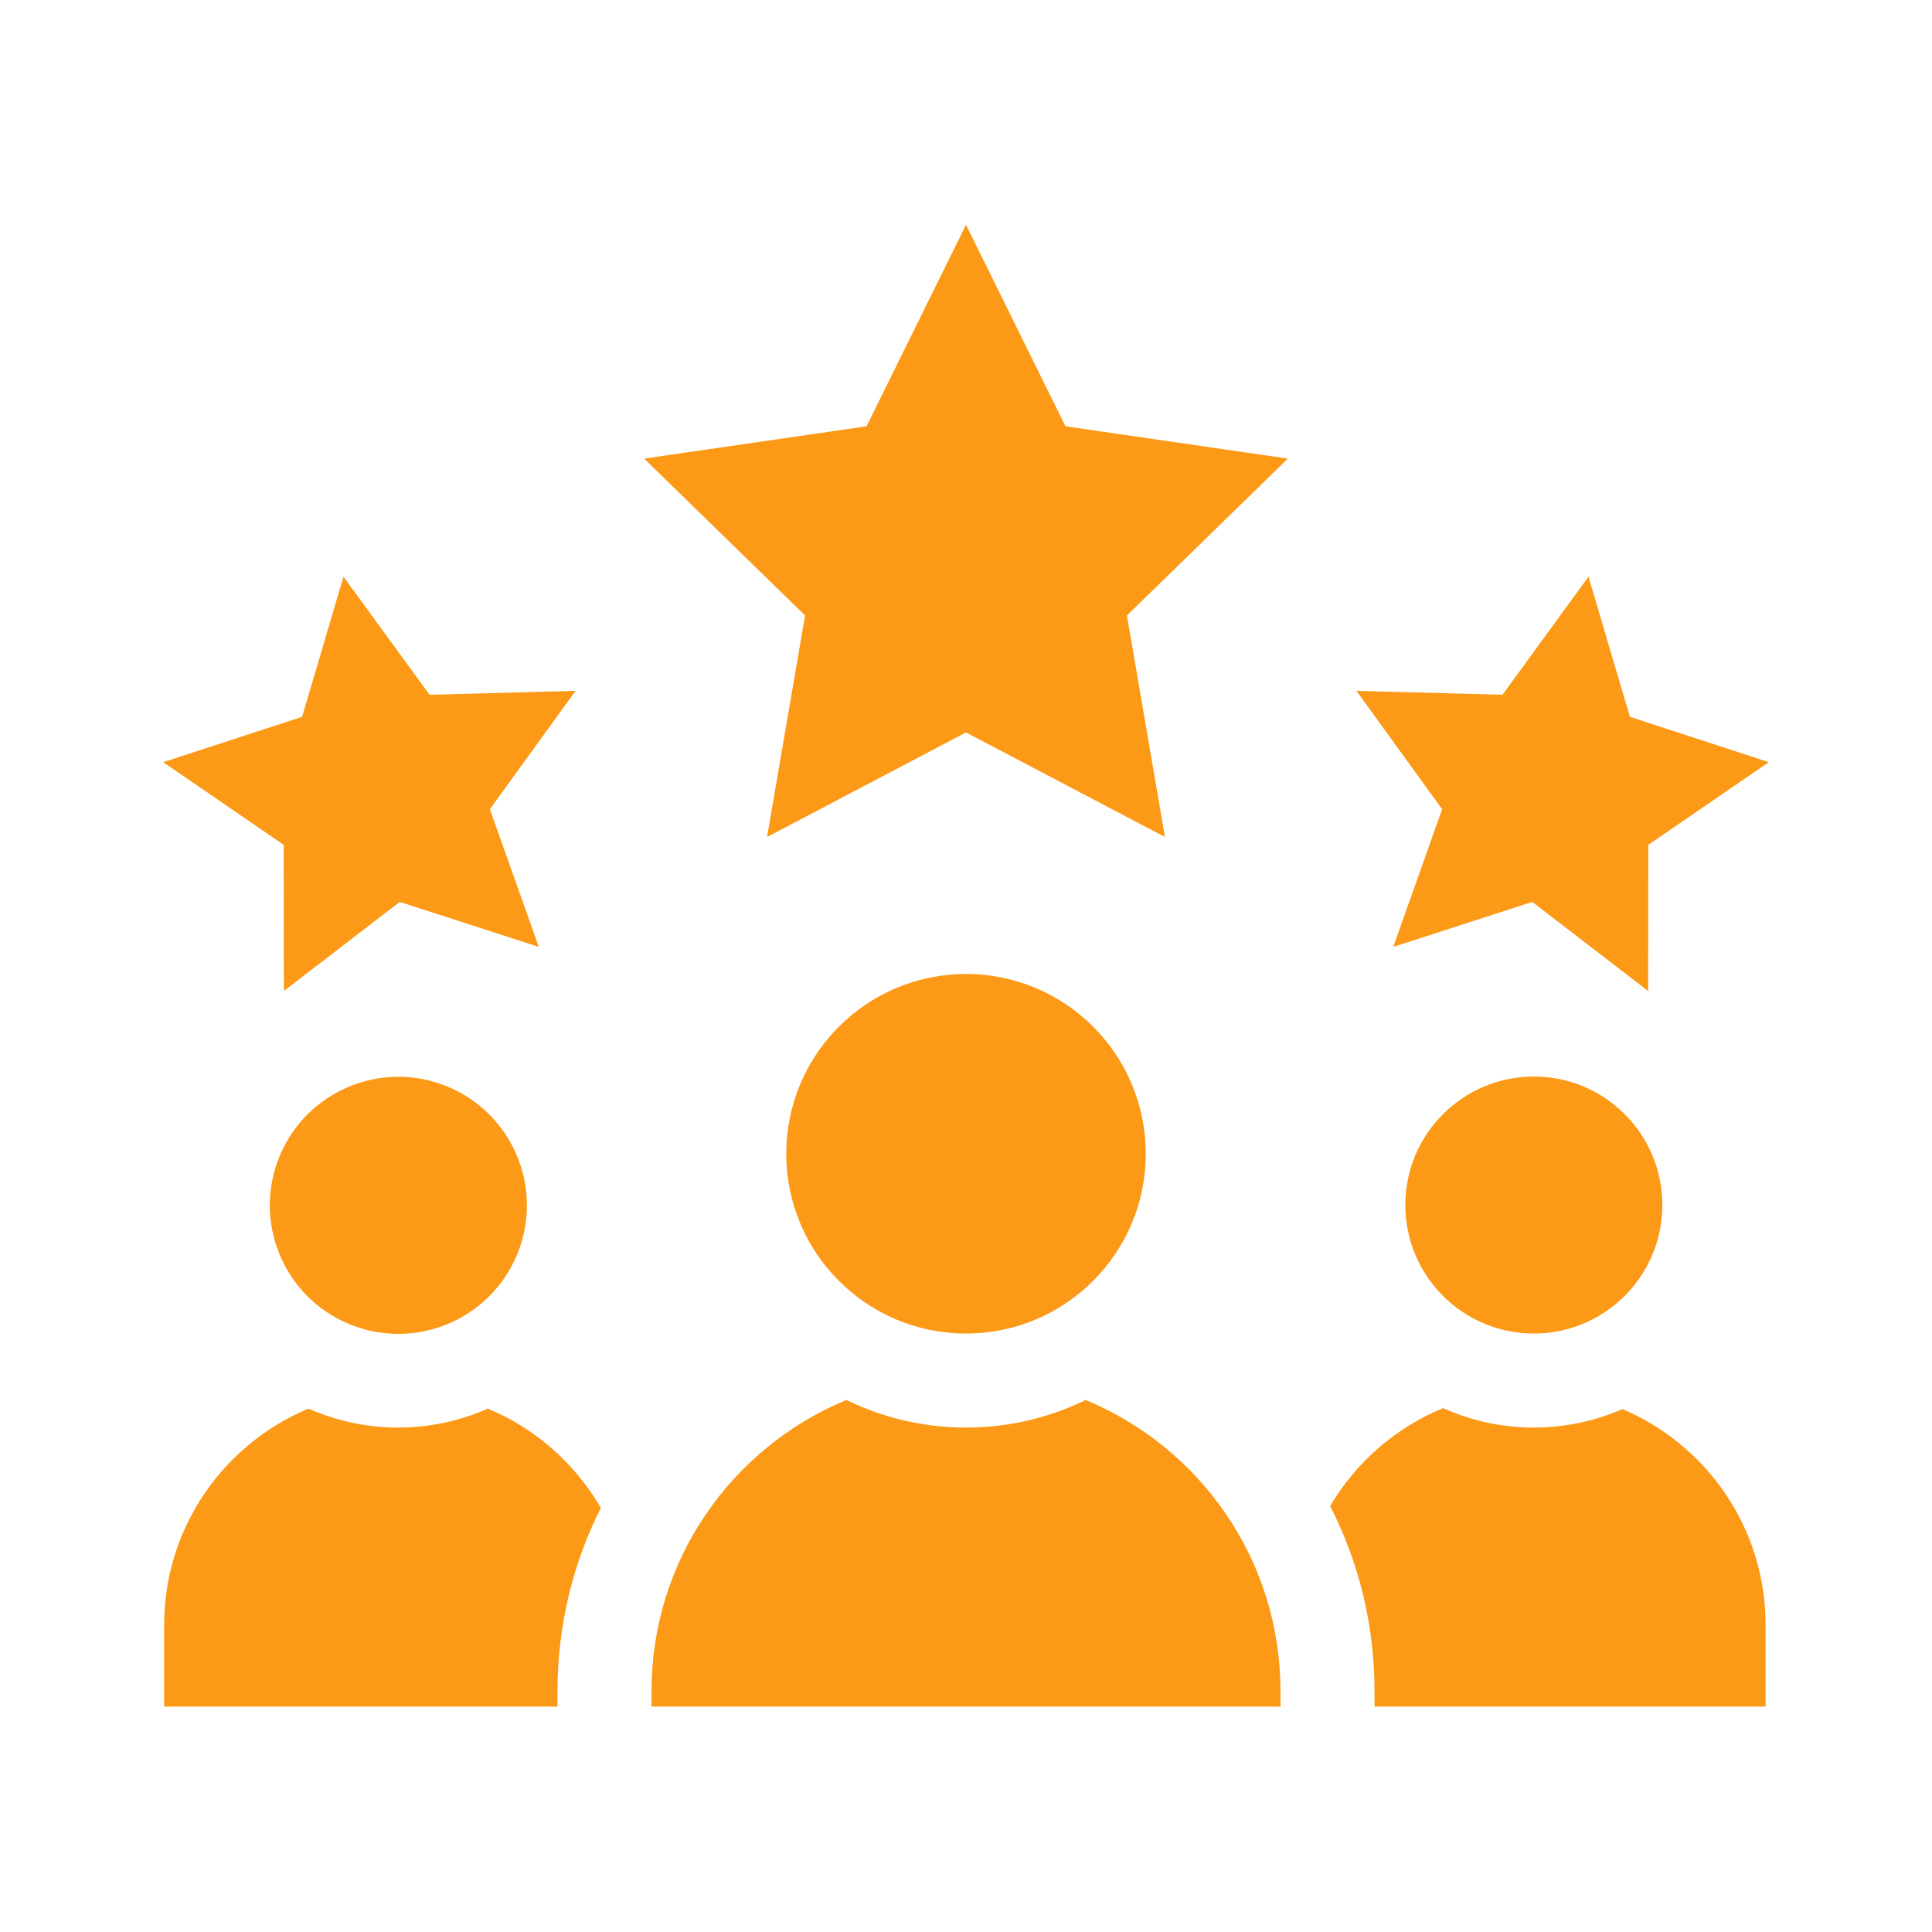<svg width="60" height="60" viewBox="0 0 60 60" fill="none" xmlns="http://www.w3.org/2000/svg">
<path d="M15.15 43.746C14.297 44.123 13.356 44.334 12.365 44.334C11.375 44.334 10.434 44.123 9.581 43.746C6.952 44.841 5.098 47.437 5.098 50.458V53H17.314V52.51C17.314 50.469 17.799 48.539 18.659 46.829C17.863 45.454 16.63 44.362 15.15 43.746Z" fill="#FC9916"/>
<path d="M50.386 43.761C49.542 44.129 48.612 44.334 47.635 44.334C46.631 44.334 45.678 44.117 44.817 43.731C43.343 44.335 42.112 45.411 41.309 46.769C42.189 48.494 42.687 50.445 42.687 52.51V53H54.832V50.459C54.832 47.451 52.996 44.865 50.386 43.761Z" fill="#FC9916"/>
<path d="M16.059 38.961C16.903 36.925 15.936 34.59 13.9 33.745C11.863 32.901 9.528 33.868 8.684 35.904C7.84 37.941 8.807 40.276 10.843 41.12C12.88 41.964 15.215 40.997 16.059 38.961Z" fill="#FC9916"/>
<path d="M47.635 41.414C49.839 41.414 51.625 39.627 51.625 37.423C51.625 35.219 49.839 33.433 47.635 33.433C45.431 33.433 43.644 35.219 43.644 37.423C43.644 39.627 45.431 41.414 47.635 41.414Z" fill="#FC9916"/>
<path d="M30 41.414C33.083 41.414 35.583 38.914 35.583 35.831C35.583 32.748 33.083 30.248 30 30.248C26.917 30.248 24.418 32.748 24.418 35.831C24.418 38.914 26.917 41.414 30 41.414Z" fill="#FC9916"/>
<path d="M33.714 43.478C32.592 44.026 31.331 44.334 30 44.334C28.669 44.334 27.408 44.026 26.285 43.478C22.737 44.943 20.234 48.44 20.234 52.51V53H39.766V52.51C39.766 48.44 37.263 44.943 33.714 43.478Z" fill="#FC9916"/>
<path d="M33.089 13.239L30.01 7H29.99L26.911 13.239L20.026 14.239L20.022 14.26L25.002 19.114L23.826 25.969L23.846 25.981L30 22.746L36.154 25.981L36.174 25.969L34.998 19.114L39.978 14.26L39.974 14.239L33.089 13.239Z" fill="#FC9916"/>
<path d="M8.816 30.759L8.83 30.765L12.414 28.01L16.715 29.401L16.727 29.391L15.214 25.13L17.866 21.468L17.862 21.455L13.34 21.577L10.676 17.921L10.663 17.923L9.382 22.262L5.082 23.665L5.081 23.679L8.81 26.237L8.816 30.759Z" fill="#FC9916"/>
<path d="M43.274 29.391L43.285 29.401L47.586 28.01L51.17 30.765L51.184 30.759L51.19 26.237L54.919 23.679L54.919 23.665L50.618 22.262L49.337 17.923L49.324 17.921L46.66 21.577L42.138 21.455L42.134 21.468L44.786 25.13L43.274 29.391Z" fill="#FC9916"/>
</svg>
